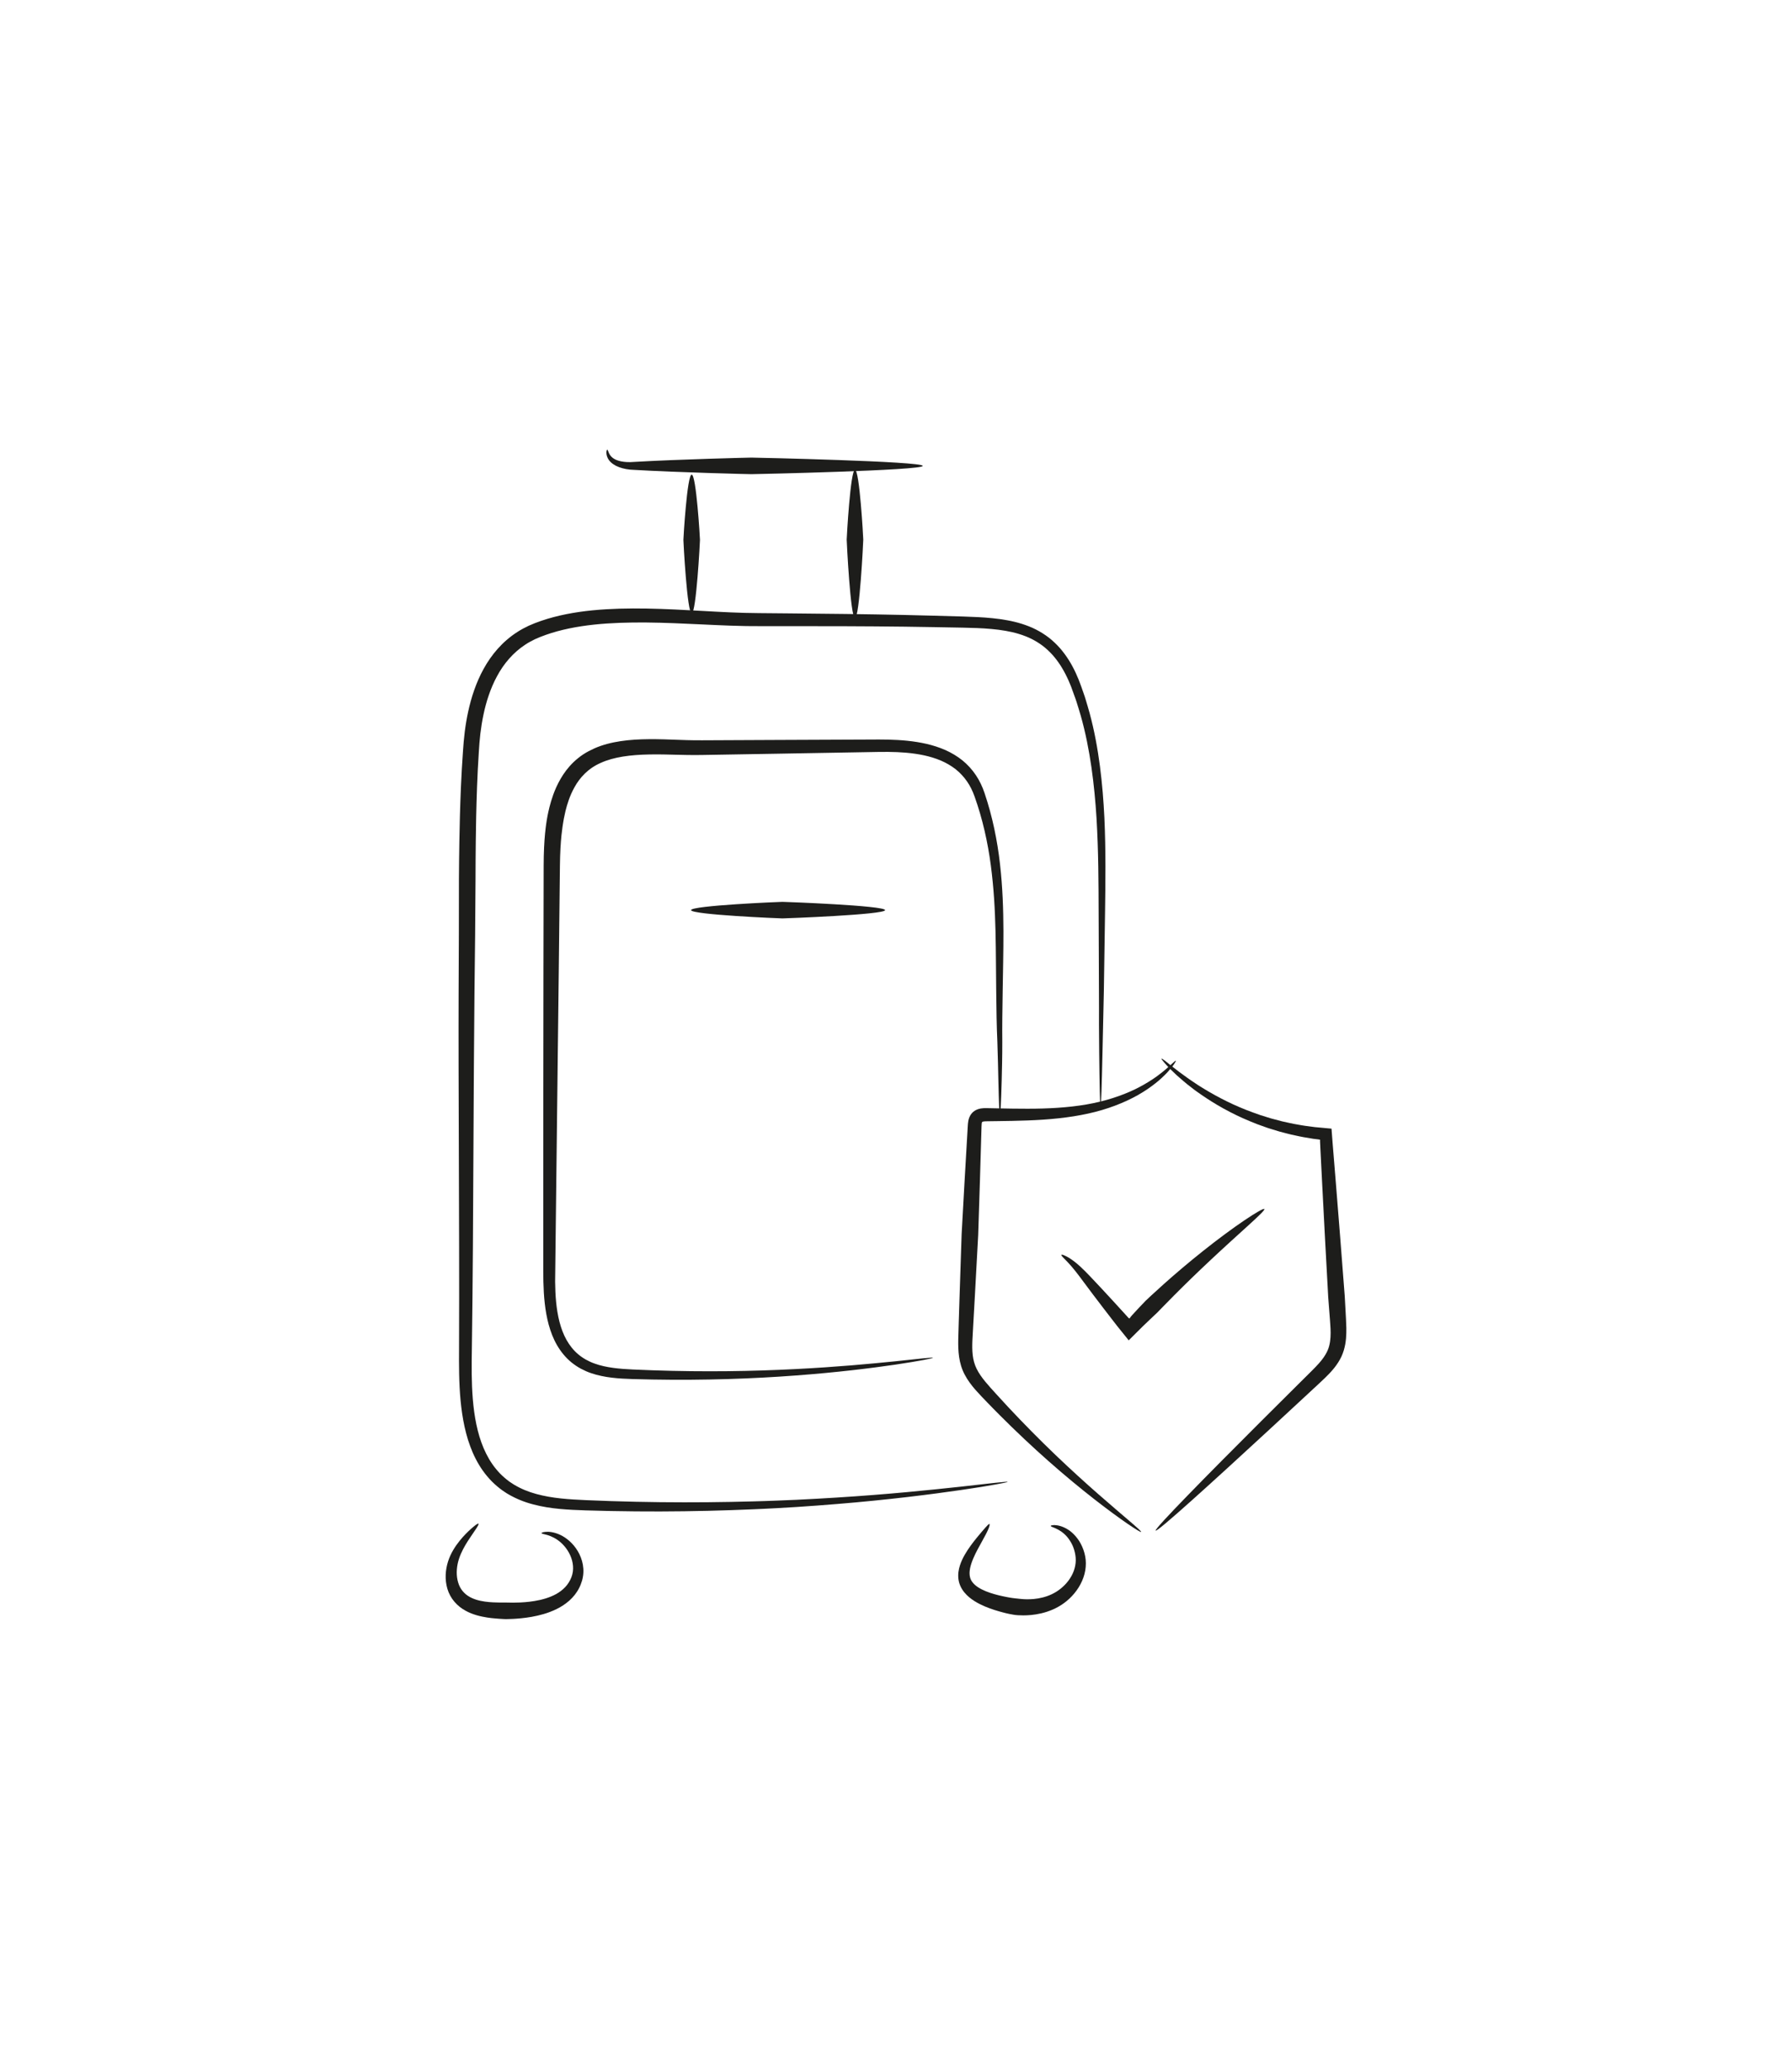 <svg xmlns="http://www.w3.org/2000/svg" fill="none" viewBox="0 0 1335 1542" height="1542" width="1335">
<rect fill="white" height="1542" width="1335"></rect>
<path fill="#1D1D1B" d="M941.901 900.755C942.423 901.45 937.466 906.169 929.885 913.046C922.304 919.932 912.171 929.068 902.185 938.441C892.18 947.797 882.322 957.399 874.942 964.834C867.562 972.278 862.559 977.472 862.139 977.902C861.864 978.158 859.953 979.96 856.926 982.822C855.417 984.258 853.634 985.968 851.631 987.879C848.357 991.126 844.736 994.729 840.868 998.579C838.691 995.89 836.441 993.101 834.137 990.239C833.625 989.598 833.113 988.958 832.591 988.309C832.29 987.916 831.988 987.532 831.677 987.138C831.064 986.352 830.451 985.556 829.82 984.752C827.333 981.533 824.772 978.204 822.194 974.857C817.054 968.163 811.915 961.377 807.406 955.277C805.156 952.232 803.071 949.415 801.105 946.965C799.157 944.495 797.319 942.41 795.728 940.7C792.555 937.289 790.351 935.433 790.671 934.893C790.945 934.418 793.826 935.341 797.923 938.112C799.962 939.493 802.294 941.34 804.717 943.563C807.15 945.785 809.692 948.382 812.317 951.135C817.557 956.64 823.346 962.868 829.052 969.086C831.896 972.205 834.731 975.305 837.475 978.304C838.161 979.054 838.837 979.804 839.505 980.545C839.843 980.911 840.173 981.286 840.502 981.642L840.63 981.779C840.676 981.834 840.712 981.871 840.712 981.862L840.758 981.898L840.849 981.962C841.087 982.136 841.27 982.246 841.416 982.319C841.727 981.917 842.02 981.533 842.303 981.158C842.431 980.993 842.55 980.828 842.678 980.664C842.825 980.481 842.751 980.517 843.392 979.832C845.294 977.774 846.995 975.936 848.43 974.381C851.348 971.318 853.186 969.388 853.451 969.114C853.89 968.675 859.203 963.645 867.123 956.558C875.042 949.47 885.641 940.426 896.487 931.82C907.315 923.197 918.39 915.021 926.922 909.26C935.463 903.498 941.407 900.078 941.91 900.746L941.901 900.755Z"></path>
<path fill="#1D1D1B" d="M865.266 788.701C865.413 788.545 866.281 789.076 867.772 790.201C868.513 790.759 869.418 791.472 870.461 792.322C870.982 792.752 871.54 793.209 872.134 793.694C872.747 794.16 873.396 794.663 874.082 795.185C875.445 796.245 876.944 797.416 878.591 798.687C880.255 799.931 882.093 801.22 884.023 802.638C885.934 804.083 888.092 805.445 890.314 806.954C891.439 807.686 892.546 808.5 893.762 809.222C894.96 809.954 896.195 810.713 897.447 811.481C907.507 817.581 919.761 823.909 933.598 828.875C935.326 829.497 937.064 830.119 938.819 830.74C940.603 831.298 942.395 831.856 944.197 832.414C945.102 832.697 945.998 832.972 946.913 833.255C947.827 833.502 948.751 833.74 949.674 833.987C951.522 834.472 953.369 834.984 955.235 835.45C959.002 836.246 962.77 837.206 966.62 837.809C968.541 838.13 970.452 838.532 972.391 838.779C974.329 839.035 976.268 839.291 978.207 839.547L979.661 839.739L981.124 839.867L984.837 840.205L990.004 840.69L991.302 840.809L991.952 840.873L991.997 841.513L992.189 844.092C992.409 846.9 992.628 849.707 992.839 852.515C993.003 854.499 993.168 856.474 993.323 858.441C993.964 866.314 994.595 874.088 995.207 881.623C996.405 896.694 997.53 910.832 998.509 923.068C1000.4 947.54 1001.7 964.394 1001.81 965.812C1001.85 966.525 1002.08 970.649 1002.44 977.334C1002.6 980.681 1002.89 984.596 1002.99 989.387C1003.04 994.134 1002.94 999.813 1001.09 1006.04C1000.64 1007.59 1000.01 1009.15 999.323 1010.69C998.6 1012.2 997.786 1013.69 996.872 1015.11C995.052 1017.96 992.903 1020.56 990.635 1023C988.358 1025.43 985.953 1027.69 983.566 1029.91C981.188 1032.12 978.765 1034.37 976.305 1036.66C966.437 1045.79 955.966 1055.5 945.532 1065.16C924.626 1084.47 903.776 1103.56 888.001 1117.68C872.226 1131.8 861.535 1140.95 860.941 1140.33C860.346 1139.72 869.921 1129.41 884.672 1114.22C899.423 1099.03 919.35 1078.97 939.478 1058.86C949.556 1048.83 959.67 1038.76 969.208 1029.27C971.595 1026.9 973.945 1024.57 976.25 1022.28C978.545 1020 980.703 1017.84 982.606 1015.68C986.437 1011.35 989.08 1007.11 990.168 1002.86C991.339 998.532 991.394 993.969 991.211 989.726C991.01 985.492 990.626 981.459 990.388 978.13C989.876 971.454 989.556 967.339 989.501 966.626C989.428 965.199 988.504 948.327 987.169 923.818C986.529 911.564 985.788 897.398 985.002 882.3C984.617 874.746 984.224 866.964 983.831 859.072C983.73 857.096 983.63 855.121 983.538 853.127L983.41 850.402V849.625V849.213V849.113L983.319 849.094L983.127 849.058L982.331 848.921L982.121 848.884L981.6 848.82L980.072 848.637L978.545 848.454L977.027 848.198C975.006 847.86 972.994 847.521 970.982 847.183C968.97 846.854 966.986 846.36 964.992 845.948C960.996 845.171 957.109 844.028 953.232 843.049C951.311 842.492 949.409 841.879 947.507 841.303C946.556 841.01 945.614 840.718 944.672 840.425C943.739 840.096 942.816 839.766 941.892 839.437C940.045 838.779 938.216 838.12 936.396 837.471C934.604 836.739 932.829 836.017 931.074 835.304C916.999 829.533 904.718 822.382 894.823 815.514C893.588 814.645 892.381 813.795 891.201 812.972C890.013 812.158 888.933 811.243 887.836 810.42C885.678 808.728 883.584 807.183 881.764 805.555C879.917 803.955 878.161 802.492 876.606 801.074C875.088 799.611 873.689 798.276 872.427 797.059C871.805 796.447 871.201 795.88 870.662 795.322C870.131 794.746 869.638 794.206 869.18 793.712C868.266 792.706 867.507 791.838 866.903 791.124C865.696 789.698 865.129 788.865 865.275 788.71L865.266 788.701Z"></path>
<path fill="#1D1D1B" d="M850.095 1141.32C849.848 1141.65 846.19 1139.46 840.026 1135.25C833.871 1131.03 825.248 1124.75 815.133 1116.87C805.028 1108.98 793.46 1099.45 781.388 1088.8C769.326 1078.15 756.779 1066.36 744.598 1054.14C741.571 1051.07 738.517 1048.02 735.545 1044.9C732.563 1041.79 729.573 1038.76 726.637 1035.4C723.729 1032.05 720.922 1028.39 718.727 1024.21C717.63 1022.14 716.697 1019.9 716.002 1017.65C715.307 1015.39 714.822 1013.12 714.502 1010.9C713.862 1006.44 713.807 1002.16 713.871 998.13C713.953 994.088 714.1 990.329 714.2 986.57C714.438 979.099 714.657 972.003 714.868 965.427C715.746 939.117 716.34 921.001 716.395 919.465C716.477 917.937 717.383 901.751 718.681 878.321C719.367 866.607 720.154 853.09 720.986 838.687C721.041 837.727 721.114 836.639 721.333 835.404C721.388 835.093 721.452 834.773 721.525 834.444C721.562 834.279 721.599 834.124 721.653 833.932C721.708 833.712 721.772 833.511 721.836 833.319C722.083 832.532 722.422 831.764 722.824 831.051C723.638 829.615 724.799 828.381 726.198 827.503C726.893 827.064 727.643 826.698 728.43 826.424C728.823 826.277 729.225 826.167 729.628 826.058C730.085 825.948 730.396 825.884 730.725 825.838C732.06 825.619 733.231 825.591 734.292 825.582C735.252 825.601 736.212 825.61 737.172 825.628C739.047 825.665 740.922 825.701 742.806 825.738C750.341 825.893 757.941 826.039 765.504 826.021C780.629 826.021 795.618 825.235 809.372 822.848C823.108 820.516 835.527 816.382 845.531 811.563C850.534 809.14 854.923 806.542 858.691 804.046C859.624 803.406 860.529 802.793 861.398 802.199C862.239 801.568 863.053 800.955 863.84 800.36C865.44 799.217 866.766 798.01 868.046 796.995C870.506 794.864 872.436 793.154 873.707 791.938C875.006 790.749 875.792 790.164 875.957 790.301C876.121 790.438 875.673 791.279 874.667 792.77C873.689 794.279 872.024 796.318 869.775 798.797C868.604 799.985 867.36 801.394 865.833 802.72C865.083 803.406 864.306 804.11 863.492 804.851C862.642 805.546 861.764 806.268 860.858 807.009C857.182 809.926 852.811 812.962 847.763 815.825C837.667 821.522 824.919 826.533 810.707 829.624C796.523 832.761 781.05 834.197 765.686 834.755C757.996 835.056 750.314 835.166 742.778 835.267C740.894 835.294 739.02 835.322 737.154 835.34C736.249 835.358 735.343 835.367 734.438 835.386C733.642 835.413 732.947 835.468 732.454 835.578C732.335 835.596 732.188 835.642 732.198 835.642C732.152 835.66 732.115 835.669 732.07 835.687C731.987 835.724 731.905 835.77 731.841 835.825C731.704 835.934 731.594 836.072 731.521 836.227C731.484 836.309 731.466 836.382 731.448 836.465C731.448 836.492 731.448 836.501 731.448 836.501L731.42 836.648C731.402 836.757 731.375 836.895 731.356 837.032C731.283 837.59 731.237 838.312 731.219 839.153C730.798 853.566 730.396 867.1 730.048 878.824C729.299 902.272 728.777 918.477 728.732 920.004C728.649 921.531 727.662 939.629 726.235 965.921C725.869 972.496 725.467 979.575 725.046 987.046C724.845 990.759 724.598 994.655 724.424 998.441C724.26 1002.23 724.232 1005.96 724.653 1009.55C724.863 1011.34 725.183 1013.1 725.659 1014.78C726.125 1016.47 726.747 1018.09 727.543 1019.72C729.125 1022.98 731.365 1026.13 733.917 1029.25C736.459 1032.36 739.367 1035.51 742.22 1038.66C745.065 1041.83 747.982 1044.95 750.881 1048.09C762.541 1060.57 774.539 1072.68 786.061 1083.73C797.593 1094.76 808.622 1104.76 818.206 1113.17C837.374 1129.99 850.643 1140.6 850.095 1141.33V1141.32Z"></path>
<path fill="#1D1D1B" d="M687.433 347.099C687.433 350.51 562.558 353.272 559.751 353.272C557.839 353.272 505.366 351.982 472.48 350.071H472.435H472.389C470.267 350.034 468.365 349.806 466.499 349.477C464.643 349.138 462.887 348.681 461.269 348.068C458.022 346.888 455.269 345.023 453.678 342.828C452.883 341.74 452.389 340.615 452.096 339.637C451.831 338.64 451.739 337.771 451.767 337.085C451.767 336.39 451.886 335.869 452.005 335.53C452.114 335.174 452.233 335 452.37 335C452.508 335 452.645 335.174 452.791 335.485C452.928 335.796 453.084 336.253 453.322 336.811C453.76 337.926 454.501 339.444 455.992 340.752C457.473 342.06 459.732 343.112 462.558 343.688C465.338 344.273 468.758 344.456 472.16 344.145H472.288L472.416 344.127C505.43 342.215 557.812 340.926 559.751 340.926C562.567 340.926 687.433 343.688 687.433 347.099Z"></path>
<path fill="#1D1D1B" d="M636.944 460.368C633.533 460.368 630.771 403.304 630.771 402.014C630.771 400.725 633.533 350.089 636.944 350.089C640.355 350.089 643.116 400.725 643.116 402.014C643.116 403.304 640.355 460.368 636.944 460.368Z"></path>
<path fill="#1D1D1B" d="M515.288 456.875C511.877 456.875 509.115 403.432 509.115 402.234C509.115 401.036 511.877 353.61 515.288 353.61C518.699 353.61 521.46 401.036 521.46 402.234C521.46 403.432 518.699 456.875 515.288 456.875Z"></path>
<path fill="#1D1D1B" d="M659.367 678.064C659.367 681.476 584.57 684.237 582.888 684.237C581.205 684.237 514.831 681.476 514.831 678.064C514.831 674.653 581.196 671.892 582.888 671.892C584.579 671.892 659.367 674.653 659.367 678.064Z"></path>
<path fill="#1D1D1B" d="M695.069 1011.58C695.097 1011.79 692.582 1012.37 687.817 1013.26C683.053 1014.18 676.038 1015.3 667.085 1016.67C649.17 1019.29 623.455 1022.51 592.398 1024.8C561.351 1027.13 524.954 1028.49 485.887 1027.78C481.003 1027.66 476.074 1027.54 471.109 1027.42C466.124 1027.27 461.04 1027.02 455.882 1026.41C453.303 1026.09 450.706 1025.71 448.109 1025.14C445.512 1024.61 442.905 1023.91 440.336 1023.02C437.757 1022.17 435.233 1021.02 432.773 1019.73C430.322 1018.4 427.981 1016.82 425.795 1015.07C421.424 1011.52 417.793 1007.06 414.995 1002.23C412.178 997.39 410.221 992.168 408.767 986.91C405.914 976.338 405.082 965.547 404.817 954.957C404.753 952.305 404.725 949.662 404.725 947.028V939.2C404.725 933.988 404.725 928.766 404.725 923.562C404.725 913.155 404.725 902.776 404.725 892.469C404.734 871.857 404.743 851.537 404.753 831.829C404.798 792.405 404.835 755.414 404.871 723.406C404.926 691.399 404.981 664.375 405.018 644.887C405.036 635.011 405.475 626.927 406.042 621.11C406.609 615.285 407.213 611.719 407.368 610.758C407.533 609.798 408.045 606.533 409.343 601.275C410.02 598.65 410.898 595.532 412.178 591.993C413.468 588.463 415.16 584.503 417.574 580.333C418.754 578.239 420.189 576.126 421.771 573.986C423.408 571.874 425.246 569.761 427.35 567.731C429.481 565.738 431.813 563.79 434.437 562.07C437.053 560.333 439.915 558.888 442.878 557.525C448.859 554.892 455.443 553.209 462.284 552.185C469.133 551.151 476.257 550.758 483.555 550.703C490.862 550.639 498.361 550.932 505.978 551.215C509.783 551.343 513.633 551.499 517.474 551.526C519.376 551.563 521.36 551.554 523.363 551.535C525.357 551.526 527.368 551.517 529.389 551.508C545.558 551.435 562.549 551.353 580.071 551.27C597.593 551.197 615.654 551.124 633.971 551.042C638.553 551.023 643.144 551.005 647.753 550.987C652.344 550.968 657.063 550.904 661.772 551.032C671.192 551.261 680.775 552.038 690.259 554.206C694.987 555.312 699.687 556.794 704.223 558.778C708.741 560.799 713.085 563.36 716.999 566.506C720.885 569.679 724.306 573.447 727.067 577.599C729.847 581.723 731.932 586.286 733.46 590.831C739.404 608.399 742.998 626.314 744.973 643.68C745.961 652.368 746.583 660.928 746.976 669.295C747.36 677.663 747.488 685.839 747.525 693.786C747.552 709.68 747.159 724.622 746.967 738.404C746.757 752.204 746.546 764.796 746.683 775.981C746.702 787.22 746.446 796.959 746.244 804.989C746.025 813.018 745.796 819.319 745.568 823.617C745.339 827.915 745.12 830.201 744.909 830.201C744.699 830.201 744.498 827.906 744.306 823.617C744.123 819.319 743.94 813.018 743.757 804.989C743.547 796.968 743.419 787.211 743.007 776.063C742.477 764.87 742.312 752.185 742.157 738.404C741.974 724.604 742.01 709.634 741.635 693.877C741.425 685.994 741.132 677.901 740.584 669.661C740.026 661.422 739.239 653.026 738.124 644.54C735.865 627.585 732.061 610.274 726.043 593.429C724.607 589.377 722.778 585.573 720.373 582.125C717.986 578.678 715.106 575.605 711.814 572.999C708.494 570.42 704.781 568.298 700.821 566.597C696.852 564.933 692.646 563.671 688.338 562.729C679.696 560.891 670.67 560.26 661.608 560.177C657.053 560.123 652.545 560.251 647.918 560.324C643.309 560.406 638.709 560.488 634.127 560.571C615.8 560.891 597.721 561.202 580.181 561.513C562.641 561.805 545.64 562.098 529.453 562.372C527.432 562.409 525.421 562.436 523.427 562.473C521.433 562.509 519.458 562.546 517.419 562.528C513.386 562.537 509.472 562.427 505.64 562.345C497.976 562.144 490.67 561.952 483.71 562.089C476.76 562.217 470.167 562.674 464.076 563.653C457.995 564.631 452.407 566.149 447.633 568.326C437.985 572.505 431.867 579.528 428.072 586.35C424.231 593.182 422.439 599.62 421.268 604.247C420.162 608.929 419.705 611.92 419.558 612.789C419.421 613.666 418.845 616.904 418.278 622.336C417.711 627.768 417.226 635.395 417.126 644.997C416.915 664.476 416.614 691.49 416.266 723.488C415.516 787.467 414.529 871.372 413.55 954.811C413.66 965.053 414.355 975.241 416.796 984.779C418.04 989.525 419.695 994.107 422.027 998.24C424.341 1002.36 427.267 1006.06 430.816 1009.03C431.712 1009.76 432.608 1010.49 433.578 1011.13C434.51 1011.8 435.516 1012.38 436.513 1012.96C438.552 1014.06 440.656 1015.09 442.887 1015.85C445.1 1016.66 447.386 1017.32 449.718 1017.83C452.041 1018.38 454.428 1018.76 456.824 1019.1C461.625 1019.75 466.499 1020.07 471.401 1020.3C476.33 1020.5 481.223 1020.7 486.07 1020.89C524.899 1022.25 561.132 1021.61 592.106 1020.01C623.08 1018.47 648.805 1016.04 666.784 1014.21C675.773 1013.27 682.833 1012.52 687.643 1012.01C692.463 1011.53 695.051 1011.37 695.078 1011.58H695.069Z"></path>
<path fill="#1D1D1B" d="M782.797 1136.8C782.815 1136.59 783.218 1136.43 784.004 1136.33C784.397 1136.27 784.882 1136.24 785.467 1136.21C786.043 1136.21 786.693 1136.31 787.433 1136.39C790.36 1136.8 794.603 1138.31 798.581 1141.77C800.538 1143.52 802.413 1145.67 804.059 1148.22C805.641 1150.79 806.976 1153.73 807.863 1156.97C808.76 1160.2 809.162 1163.75 808.824 1167.41C808.522 1171.02 807.562 1174.58 806.08 1177.92C803.126 1184.61 798.225 1190.27 792.692 1194.32C789.939 1196.35 786.949 1197.99 784.068 1199.23C781.169 1200.48 778.307 1201.36 775.627 1201.99C770.259 1203.24 765.623 1203.49 762.321 1203.49C759.011 1203.49 757.008 1203.26 756.688 1203.23C756.377 1203.2 754.557 1202.99 751.695 1202.38C750.972 1202.25 750.195 1202.04 749.354 1201.85C748.503 1201.65 747.699 1201.43 746.784 1201.19C744.973 1200.71 742.934 1200.13 740.721 1199.42C736.313 1197.97 731.174 1196.09 725.961 1192.84C723.373 1191.2 720.748 1189.17 718.489 1186.44C717.365 1185.09 716.359 1183.55 715.572 1181.85C714.786 1180.17 714.246 1178.29 714.018 1176.48C713.78 1174.65 713.807 1172.84 714.018 1171.14C714.246 1169.44 714.63 1167.83 715.106 1166.31C716.084 1163.27 717.41 1160.58 718.819 1158.14C721.644 1153.26 724.772 1149.27 727.452 1145.93C730.158 1142.6 732.454 1139.95 734.091 1138.09C735.737 1136.26 736.734 1135.22 737.118 1135.42C737.484 1135.62 737.2 1137.09 736.194 1139.43C735.197 1141.76 733.496 1144.92 731.43 1148.63C729.39 1152.33 726.949 1156.59 724.992 1161.24C724.013 1163.55 723.181 1165.96 722.696 1168.35C722.468 1169.53 722.321 1170.7 722.294 1171.84C722.294 1172.96 722.394 1174.03 722.632 1175.02C723.08 1176.98 724.132 1178.62 725.632 1180.14C727.131 1181.64 729.061 1182.93 731.128 1184C735.289 1186.15 739.852 1187.49 743.848 1188.49C745.86 1188.99 747.753 1189.38 749.473 1189.73C750.323 1189.89 751.174 1190.06 751.887 1190.18C752.6 1190.29 753.259 1190.43 753.862 1190.5C756.276 1190.86 757.776 1190.95 758.032 1190.98C758.288 1191 759.935 1191.26 762.623 1191.42C765.303 1191.57 769.052 1191.58 773.341 1190.87C777.63 1190.16 782.459 1188.68 786.912 1185.89C791.393 1183.11 795.536 1179.02 798.215 1174.13C799.569 1171.71 800.538 1169.07 801.023 1166.41C801.535 1163.81 801.535 1161.07 801.105 1158.46C800.694 1155.84 799.907 1153.35 798.892 1151.09C797.813 1148.86 796.533 1146.88 795.152 1145.19C792.335 1141.85 789.125 1139.9 786.729 1138.82C786.126 1138.56 785.586 1138.28 785.092 1138.08C784.599 1137.92 784.178 1137.76 783.83 1137.61C783.144 1137.31 782.76 1137.04 782.779 1136.83L782.797 1136.8Z"></path>
<path fill="#1D1D1B" d="M403.399 1142.21C403.362 1141.83 405.082 1141.16 408.282 1141.2C411.447 1141.29 416.12 1142.35 420.811 1145.46C425.448 1148.54 430.121 1153.57 432.736 1160.39C434.044 1163.78 434.785 1167.62 434.602 1171.62C434.501 1173.61 434.172 1175.63 433.614 1177.6C433.029 1179.48 432.361 1181.38 431.41 1183.15C429.599 1186.75 426.984 1189.96 424.048 1192.56C421.095 1195.17 417.848 1197.23 414.593 1198.81C408.063 1202.01 401.607 1203.57 396.065 1204.58C390.514 1205.55 385.822 1205.91 382.448 1206.1C379.073 1206.27 377.016 1206.26 376.687 1206.27C376.366 1206.27 374.501 1206.21 371.52 1206C368.52 1205.78 364.323 1205.47 359.238 1204.41C356.705 1203.9 353.934 1203.14 351.062 1202.01C348.2 1200.87 345.21 1199.31 342.448 1197.12C339.695 1194.93 337.217 1192.11 335.443 1188.86C333.641 1185.61 332.663 1182.03 332.233 1178.52C331.803 1174.99 331.995 1171.49 332.589 1168.19C333.184 1164.89 334.19 1161.76 335.498 1158.9C338.104 1153.26 341.561 1148.78 344.67 1145.26C347.816 1141.76 350.669 1139.16 352.736 1137.44C354.821 1135.72 356.147 1134.88 356.458 1135.17C356.778 1135.45 356.055 1136.86 354.583 1139.1C353.129 1141.35 350.898 1144.42 348.483 1148.18C346.097 1151.94 343.545 1156.42 341.899 1161.45C340.317 1166.37 339.723 1172.06 340.838 1177.15C341.396 1179.69 342.301 1182.07 343.646 1184.04C344.963 1186 346.654 1187.64 348.557 1188.91C352.37 1191.46 357.025 1192.63 361.232 1193.22C365.457 1193.81 369.261 1193.88 372.032 1193.92C374.83 1193.95 376.54 1193.92 376.833 1193.92C377.126 1193.92 379.028 1194.01 382.1 1194.01C385.173 1194.01 389.444 1193.9 394.382 1193.33C399.302 1192.74 404.954 1191.7 410.34 1189.49C415.736 1187.33 420.729 1183.85 423.765 1178.91C424.561 1177.69 425.146 1176.36 425.713 1175C426.207 1173.7 426.554 1172.34 426.755 1170.95C427.149 1168.17 426.902 1165.28 426.161 1162.56C424.698 1157.07 421.387 1152.41 417.876 1149.28C414.336 1146.11 410.596 1144.49 407.871 1143.65C405.127 1142.85 403.399 1142.67 403.372 1142.2L403.399 1142.21Z"></path>
<path fill="#1D1D1B" d="M819.898 823.8C819.688 823.8 819.496 820.196 819.322 813.438C819.148 806.68 818.993 796.776 818.865 784.147C818.819 777.837 818.764 770.85 818.709 763.232C818.682 759.428 818.709 755.441 818.727 751.353C818.718 747.247 818.7 742.995 818.691 738.596C818.618 721.001 818.545 701.138 818.453 679.464C818.38 657.791 818.362 634.316 816.889 609.597C816.112 597.242 814.951 584.594 813.112 571.764C811.256 558.943 808.759 545.929 805.083 533.035C804.187 529.807 803.117 526.615 802.139 523.387C801.672 521.768 801.078 520.177 800.492 518.595C799.916 517.004 799.331 515.413 798.755 513.812L797.886 511.416L796.926 509.093C796.597 508.325 796.295 507.539 795.947 506.78L794.877 504.512C794.201 502.975 793.359 501.54 792.591 500.049C792.216 499.299 791.75 498.613 791.338 497.891C790.899 497.187 790.506 496.446 790.04 495.76C788.229 492.971 786.235 490.319 784.041 487.85C781.809 485.417 779.413 483.149 776.798 481.146C774.164 479.171 771.347 477.433 768.375 475.952C765.403 474.461 762.248 473.291 759.02 472.294C755.792 471.297 752.436 470.547 749.034 469.962C745.632 469.358 742.166 468.929 738.663 468.618C731.667 467.959 724.516 467.767 717.31 467.612C710.067 467.484 702.815 467.356 695.545 467.219C688.284 467.109 681.022 466.999 673.752 466.88C644.662 466.523 615.517 466.496 586.765 466.487C579.577 466.487 572.407 466.487 565.274 466.487C561.726 466.487 558.096 466.487 554.52 466.405C550.935 466.35 547.369 466.24 543.82 466.112C529.627 465.609 515.69 464.795 502.009 464.283C488.338 463.771 474.913 463.533 461.845 464.018C448.795 464.512 436.074 465.7 424.058 468.197C418.049 469.441 412.233 471.014 406.682 472.971C403.911 473.949 401.168 475.028 398.662 476.171C396.165 477.397 393.705 478.677 391.437 480.204C382.247 486.167 375.242 494.553 370.313 503.725C367.807 508.298 365.804 513.081 364.149 517.882C362.484 522.683 361.204 527.548 360.189 532.358C359.174 537.168 358.406 541.933 357.857 546.615C357.299 551.307 356.979 555.852 356.696 560.461C355.507 578.705 355.04 594.846 354.739 608.38C354.208 635.459 354.309 652.121 354.263 654.709C354.245 657.306 354.135 672.35 353.961 696.703C353.678 721.083 353.257 754.664 353.038 794.463C352.818 834.252 352.562 880.187 352.297 929.122C352.123 953.594 351.885 978.816 351.529 1004.39C351.446 1010.8 351.318 1017.16 351.41 1023.51C351.483 1029.85 351.721 1036.19 352.242 1042.48C353.303 1055.03 355.479 1067.54 360.253 1078.84C362.658 1084.47 365.676 1089.77 369.499 1094.4C370.431 1095.58 371.456 1096.66 372.471 1097.76C373.541 1098.81 374.583 1099.88 375.736 1100.83C376.833 1101.83 378.049 1102.71 379.22 1103.64L381.067 1104.89C381.68 1105.32 382.292 1105.73 382.951 1106.1C388.072 1109.18 393.696 1111.49 399.604 1113.07C405.502 1114.67 411.602 1115.72 417.775 1116.36C430.112 1117.66 442.768 1117.8 455.151 1118.35C461.351 1118.51 467.515 1118.69 473.633 1118.85C479.751 1118.95 485.823 1119.05 491.849 1119.15C515.937 1119.42 539.211 1119.17 561.251 1118.56C566.756 1118.38 572.197 1118.28 577.547 1118.03C582.897 1117.81 588.164 1117.59 593.34 1117.38C603.692 1116.83 613.697 1116.37 623.281 1115.71C661.653 1113.33 693.487 1110.02 715.737 1107.6C726.866 1106.35 735.6 1105.37 741.553 1104.71C747.516 1104.07 750.707 1103.82 750.735 1104.03C750.762 1104.24 747.634 1104.9 741.727 1105.96C738.773 1106.48 735.124 1107.12 730.835 1107.82C726.537 1108.48 721.59 1109.23 716.048 1110.07C693.862 1113.29 662.047 1117.38 623.619 1120.51C614.017 1121.35 603.994 1122 593.624 1122.73C588.429 1123.03 583.153 1123.33 577.794 1123.65C572.435 1123.97 566.984 1124.17 561.452 1124.44C539.348 1125.41 515.992 1126 491.804 1126.06C485.759 1126.04 479.659 1126.02 473.514 1126C467.368 1125.92 461.177 1125.83 454.949 1125.74C442.485 1125.35 429.929 1125.38 416.97 1124.18C410.514 1123.58 403.975 1122.57 397.501 1120.88C391.026 1119.23 384.624 1116.72 378.671 1113.23C377.912 1112.82 377.19 1112.35 376.476 1111.86L374.318 1110.42C372.937 1109.38 371.529 1108.37 370.239 1107.22C368.895 1106.12 367.67 1104.9 366.417 1103.7C365.228 1102.45 364.021 1101.19 362.933 1099.85C358.461 1094.55 354.958 1088.55 352.215 1082.31C350.87 1079.18 349.691 1075.99 348.666 1072.77C347.679 1069.54 346.819 1066.29 346.088 1063.01C344.661 1056.47 343.728 1049.88 343.106 1043.31C341.872 1030.18 341.89 1017.07 341.972 1004.33C342.082 978.77 342.073 953.576 342.027 929.113C341.881 880.187 341.744 834.252 341.634 794.453C341.542 754.664 341.716 720.955 341.835 696.648C341.872 672.304 341.89 657.26 341.89 654.663C341.936 652.066 341.927 635.386 342.622 608.106C343.006 594.471 343.582 578.175 344.908 559.683C345.219 555.102 345.594 550.2 346.225 545.225C346.847 540.241 347.697 535.138 348.831 529.935C349.974 524.74 351.401 519.445 353.275 514.132C355.15 508.828 357.418 503.478 360.317 498.275C363.179 493.062 366.673 487.996 370.834 483.305C372.946 480.991 375.159 478.714 377.61 476.656C378.799 475.577 380.107 474.635 381.36 473.629C382.686 472.715 383.975 471.718 385.365 470.876C388.081 469.084 390.998 467.575 393.971 466.149C397.007 464.786 399.979 463.652 403.033 462.591C409.142 460.488 415.443 458.851 421.863 457.571C434.712 455.001 447.999 453.885 461.461 453.474C474.931 453.08 488.603 453.437 502.403 454.068C516.202 454.69 530.149 455.623 544.177 456.235C551.209 456.546 558.169 456.738 565.293 456.784C572.426 456.848 579.586 456.912 586.774 456.976C615.535 457.232 644.717 457.525 673.871 458.165C681.16 458.348 688.448 458.531 695.718 458.714C702.989 458.915 710.241 459.116 717.483 459.317C724.754 459.546 732.07 459.82 739.404 460.579C743.071 460.945 746.747 461.439 750.405 462.125C754.063 462.792 757.712 463.652 761.306 464.795C764.891 465.938 768.43 467.292 771.814 469.029C775.188 470.758 778.416 472.797 781.425 475.101C784.416 477.433 787.132 480.067 789.628 482.856C792.088 485.682 794.274 488.682 796.249 491.791C800.145 498.01 803.108 504.685 805.44 511.316C806.016 512.971 806.601 514.626 807.177 516.272C807.763 517.918 808.348 519.564 808.814 521.238C809.784 524.576 810.845 527.877 811.722 531.206C815.335 544.503 817.722 557.827 819.432 570.886C821.133 583.954 822.139 596.794 822.742 609.277C823.876 634.252 823.519 657.809 823.236 679.483C822.907 701.165 822.605 721.019 822.34 738.614C821.947 756.209 821.608 771.536 821.334 784.147C821.059 796.767 820.803 806.671 820.566 813.429C820.328 820.178 820.09 823.781 819.88 823.781L819.898 823.8Z"></path>
</svg>
